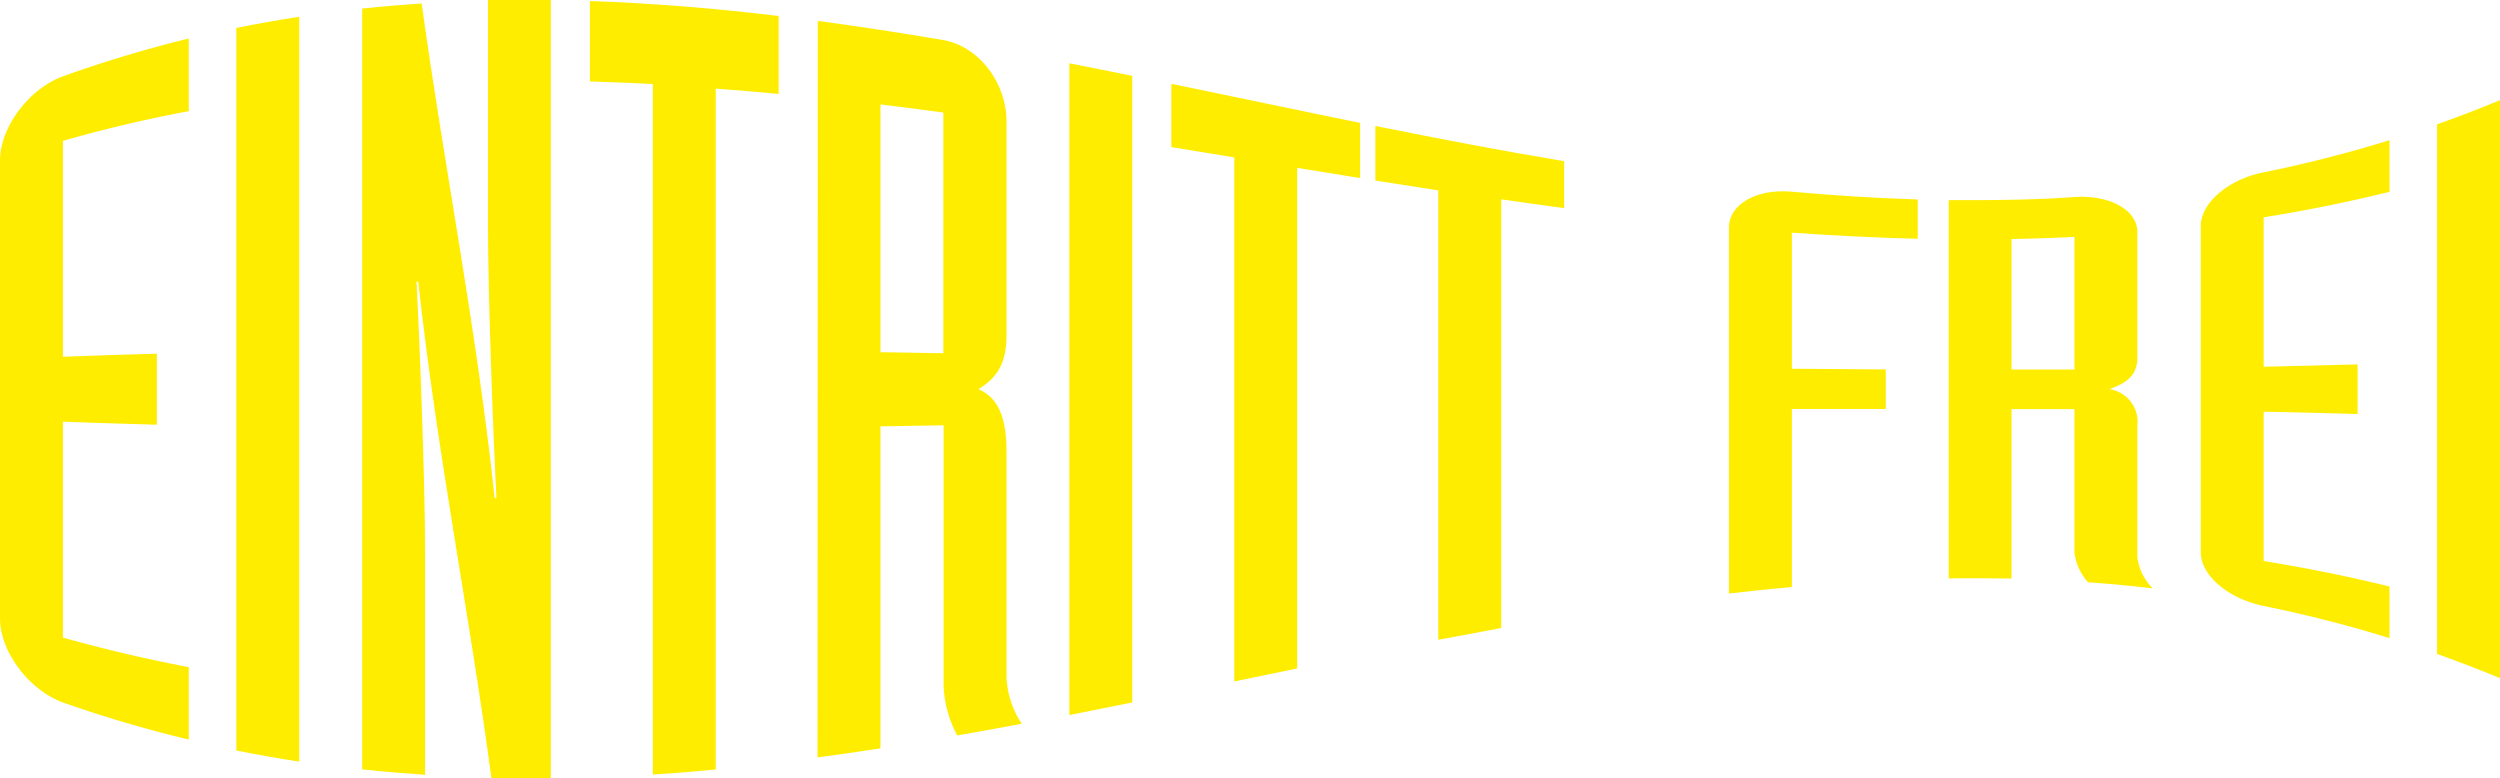 <svg xmlns="http://www.w3.org/2000/svg" viewBox="0 0 212.96 66.3"><defs><style>.cls-1{fill:#ffed00;}</style></defs><title>Asset 3</title><g id="Layer_2" data-name="Layer 2"><g id="Ebene_7" data-name="Ebene 7"><path class="cls-1" d="M16.08,9.47q-5.37,1-10.72,2.53V30.39q4-.15,8-.26v6.05c-2.68-.08-5.36-.16-8-.26V54.31q5.36,1.5,10.72,2.52V63A108,108,0,0,1,5.36,59.84C2.39,58.74,0,55.45,0,52.67v-39c0-2.77,2.39-6.07,5.36-7.17A108,108,0,0,1,16.08,3.28Z"/><path class="cls-1" d="M20.13,2.38c1.79-.36,3.57-.68,5.36-.95V64.88c-1.79-.28-3.57-.59-5.36-.95Z"/><path class="cls-1" d="M30.85.73C32.54.55,34.23.41,35.92.29,37.8,14,40.55,27.66,42.14,42.43h.15c-.29-5.57-.72-17.35-.72-23.19V0c1.78,0,3.57,0,5.35,0V66.29c-1.69,0-3.38,0-5.06,0C40,52.31,37.22,38.54,35.63,24h-.15c.29,5.51.73,17.21.73,23V66c-1.79-.12-3.58-.27-5.36-.46Z"/><path class="cls-1" d="M55.61,7.16C53.83,7.06,52,7,50.25,6.94V.09C55.61.27,61,.72,66.33,1.36V8c-1.79-.17-3.57-.32-5.36-.45v58c-1.78.17-3.57.32-5.36.43Z"/><path class="cls-1" d="M69.66,1.78Q75,2.5,80.38,3.42c3,.53,5.36,3.64,5.36,6.92V28.56c0,2.73-1.09,3.77-2.39,4.59,1.3.58,2.39,1.78,2.39,5.32V57.65a7.68,7.68,0,0,0,1.3,4q-2.76.52-5.5,1a9.82,9.82,0,0,1-1.16-4.21V36.23L75,36.32V63.75c-1.79.27-3.57.53-5.36.77ZM75,30l5.36.09V9.59Q77.7,9.22,75,8.9Z"/><path class="cls-1" d="M91.09,5.39l5.36,1.07V59.84l-5.36,1.07Z"/><path class="cls-1" d="M105.14,13.41l-5.36-.88V7.14c5.36,1.1,10.72,2.24,16.08,3.33v4.7l-5.36-.87V56.94l-5.36,1.11Z"/><path class="cls-1" d="M122.52,16.22l-5.36-.84V10.73c5.36,1.08,10.72,2.11,16.08,3v4q-2.69-.36-5.36-.75V53.5c-1.79.33-3.58.66-5.36,1Z"/><path class="cls-1" d="M147.28,19.38c0-2,2.39-3.33,5.36-3.05,3.57.32,7.15.55,10.72.66v3.35c-3.57-.09-7.15-.27-10.72-.52V31.41l8,.06v3.37l-8,0V50c-1.79.16-3.57.35-5.36.56Z"/><path class="cls-1" d="M166,17.05c3.57,0,7.14,0,10.71-.27,3-.19,5.36,1.09,5.36,3V30.47c0,1.6-1.08,2.22-2.39,2.68a2.81,2.81,0,0,1,2.39,3.11V47.48a4.52,4.52,0,0,0,1.31,2.64c-1.84-.22-3.67-.39-5.51-.52a4.65,4.65,0,0,1-1.16-2.51V34.85l-5.36,0V49.28c-1.78,0-3.57-.05-5.35,0Zm5.35,14.43,5.36,0V20.18c-1.78.09-3.57.15-5.36.18Z"/><path class="cls-1" d="M203.55,16.34q-5.37,1.32-10.72,2.17V31.24l8-.2v4.23q-4-.12-8-.2V47.79c3.57.58,7.14,1.29,10.72,2.17v4.4a108.78,108.78,0,0,0-10.72-2.74c-3-.62-5.36-2.58-5.36-4.58V19.26c0-2,2.39-4,5.36-4.58a108.78,108.78,0,0,0,10.72-2.74Z"/><path class="cls-1" d="M207.6,10.59c1.79-.63,3.57-1.32,5.36-2.06V57.77c-1.79-.74-3.57-1.43-5.36-2.06Z"/></g></g></svg>